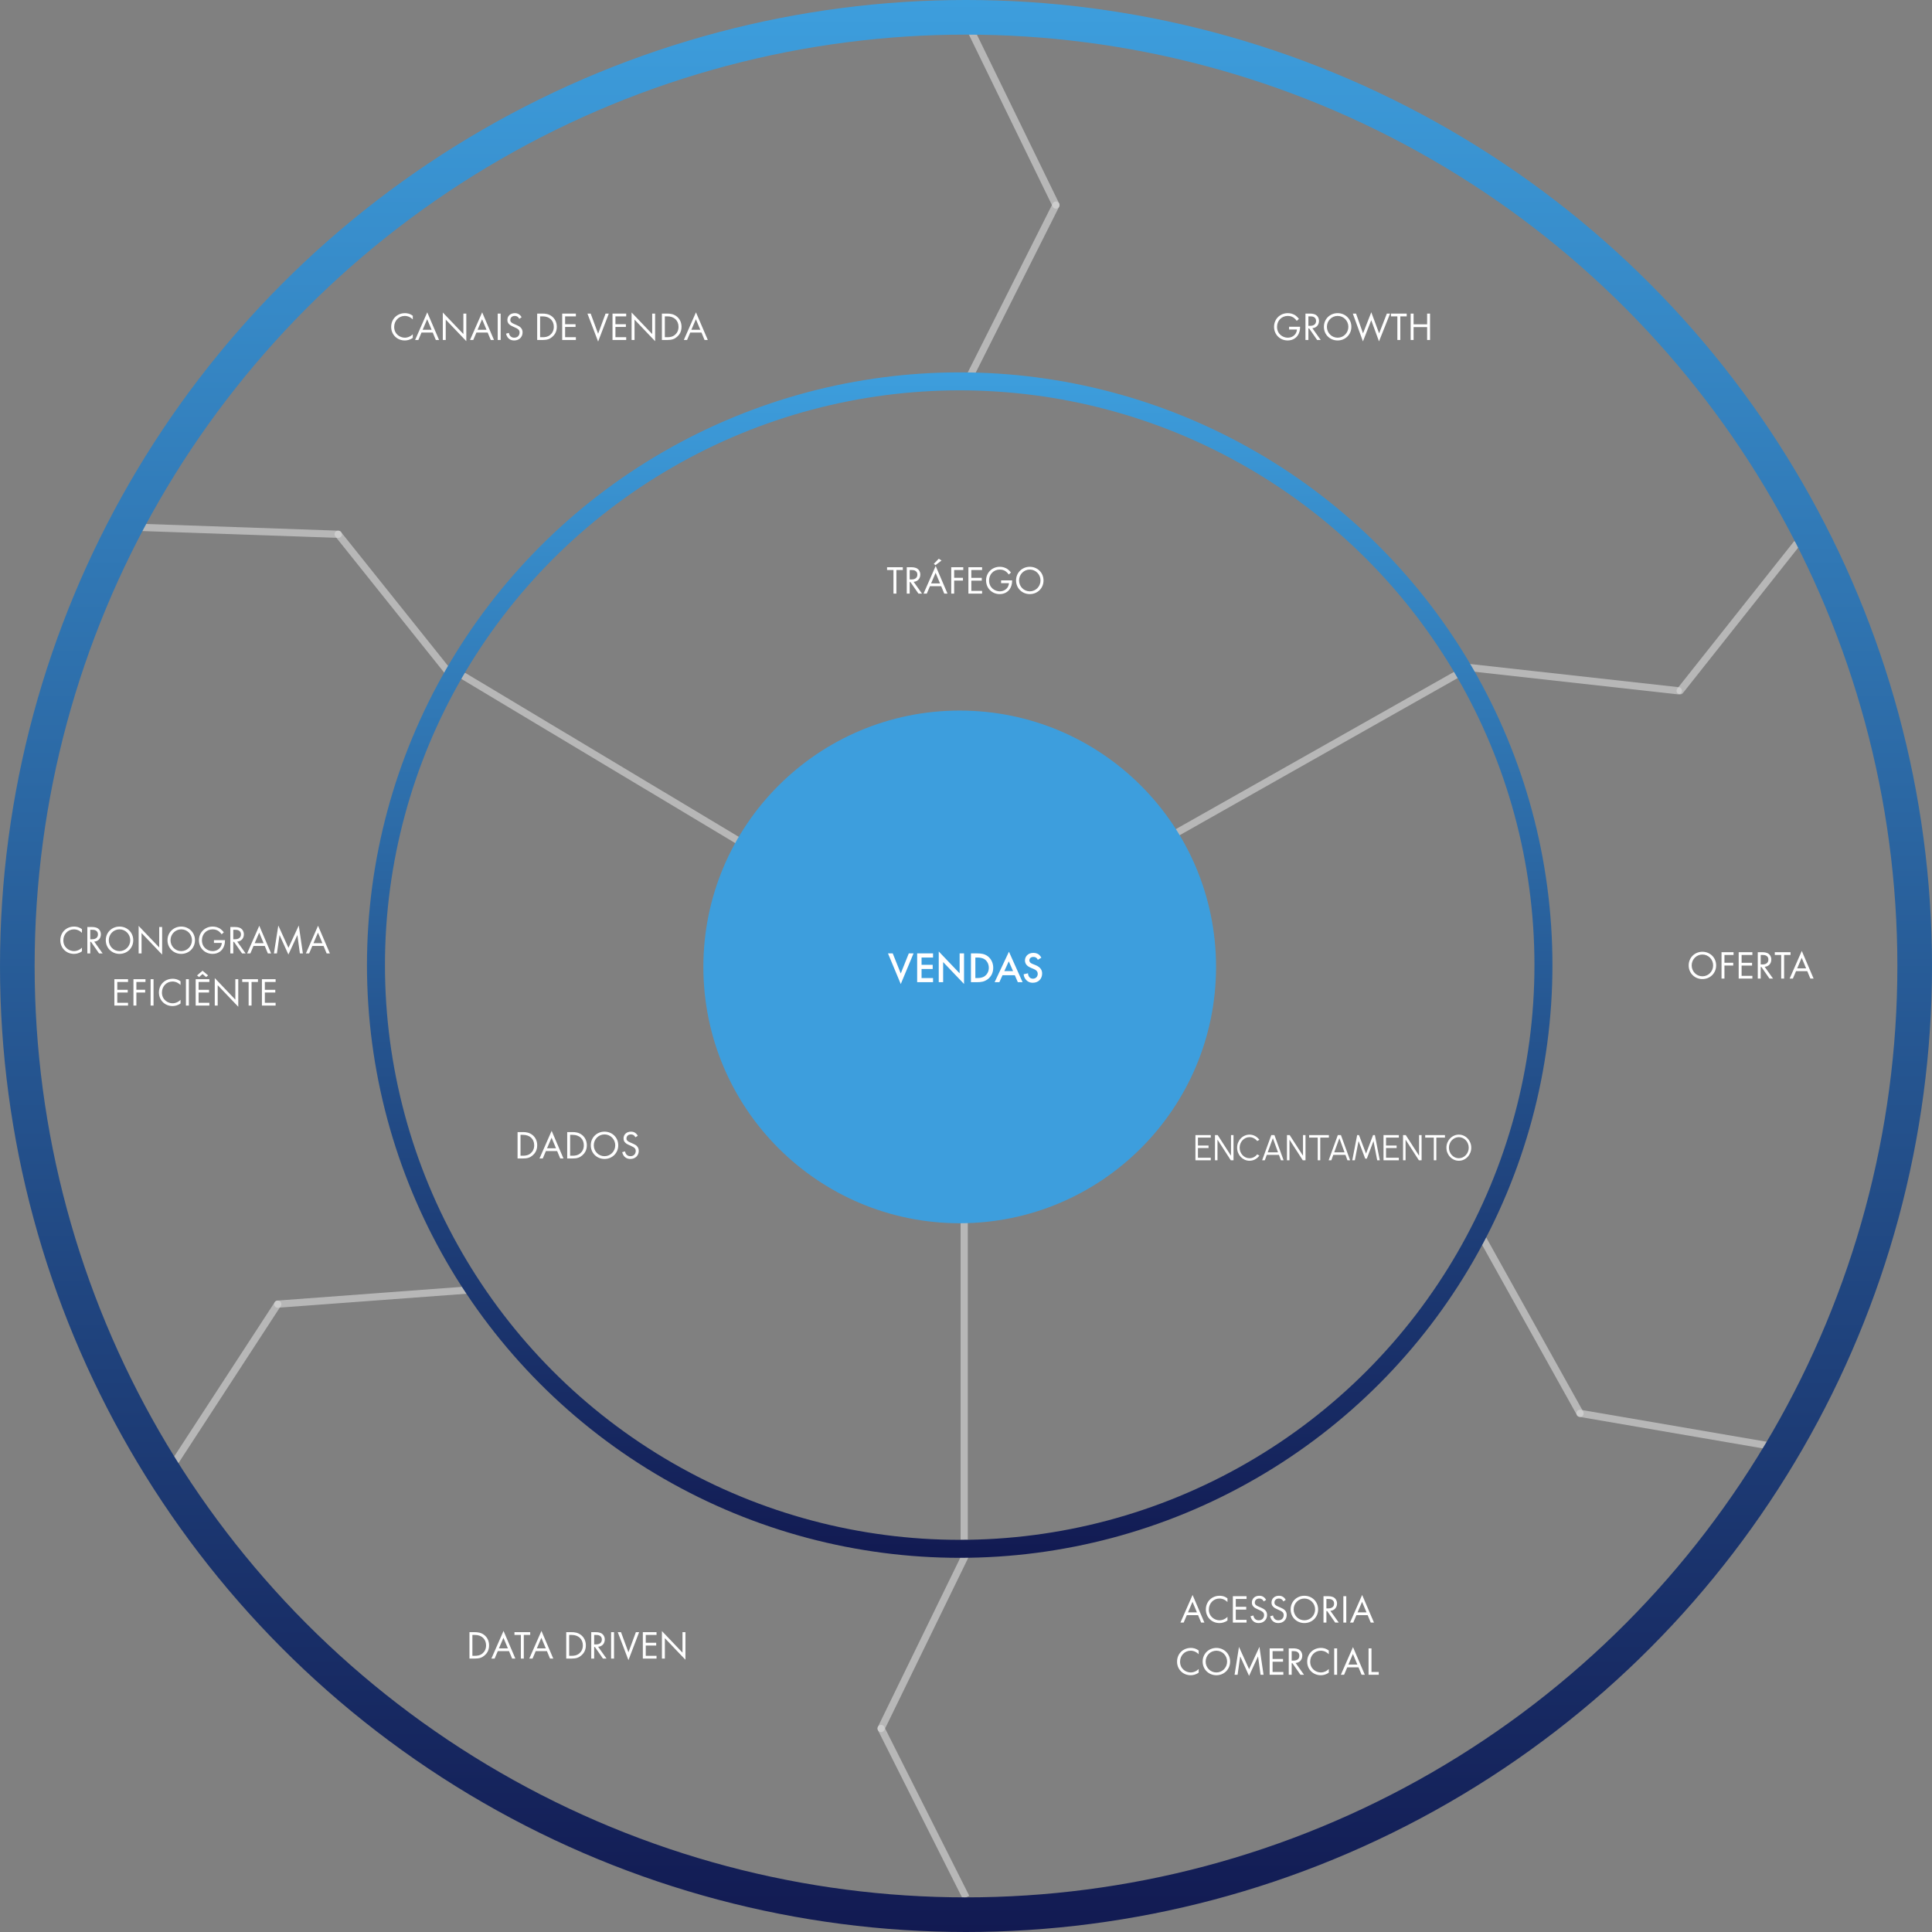 <svg width="1074" height="1074" viewBox="0 0 1074 1074" fill="none" xmlns="http://www.w3.org/2000/svg">
<rect x="0" y="0" width="1074" height="1074" fill="#808080" stroke="none"/>
<path d="M229.467 175.536V177.56C229.005 177.098 228.301 176.548 227.553 176.196C226.783 175.844 225.881 175.624 225.023 175.624C221.635 175.624 219.127 178.352 219.127 181.74C219.127 185.722 222.361 187.724 225.045 187.724C226.035 187.724 227.003 187.438 227.773 187.042C228.609 186.624 229.203 186.074 229.467 185.81V187.834C227.839 189 226.145 189.264 225.045 189.264C220.689 189.264 217.455 185.964 217.455 181.718C217.455 177.34 220.733 174.084 225.133 174.084C226.013 174.084 227.707 174.194 229.467 175.536ZM242.282 189L240.566 184.864H234.318L232.558 189H230.754L237.508 173.622L244.086 189H242.282ZM234.956 183.324H239.928L237.464 177.45L234.956 183.324ZM247.784 189H246.156V173.71L257.596 185.7V174.326H259.224V189.66L247.784 177.67V189ZM272.811 189L271.095 184.864H264.847L263.087 189H261.283L268.037 173.622L274.615 189H272.811ZM265.485 183.324H270.457L267.993 177.45L265.485 183.324ZM276.685 174.326H278.313V189H276.685V174.326ZM289.953 176.372L288.655 177.23C288.457 176.834 288.127 176.394 287.797 176.13C287.511 175.91 286.983 175.624 286.147 175.624C284.695 175.624 283.683 176.526 283.683 177.89C283.683 178.462 283.837 178.792 284.233 179.166C284.673 179.606 285.223 179.848 285.773 180.09L287.181 180.706C288.039 181.08 288.831 181.476 289.447 182.092C290.195 182.84 290.503 183.698 290.503 184.754C290.503 187.46 288.501 189.264 285.861 189.264C284.893 189.264 283.683 189.066 282.671 188.076C281.945 187.372 281.505 186.36 281.307 185.48L282.891 185.04C283.001 185.81 283.353 186.47 283.771 186.91C284.409 187.548 285.135 187.724 285.883 187.724C287.885 187.724 288.831 186.294 288.831 184.82C288.831 184.16 288.633 183.588 288.105 183.104C287.687 182.708 287.115 182.444 286.345 182.092L285.025 181.476C284.453 181.212 283.727 180.904 283.067 180.266C282.429 179.65 282.055 178.968 282.055 177.868C282.055 175.602 283.793 174.084 286.169 174.084C287.071 174.084 287.797 174.26 288.523 174.744C289.117 175.14 289.623 175.734 289.953 176.372ZM298.621 189V174.326H301.613C303.087 174.326 305.177 174.48 307.025 176.042C308.367 177.164 309.533 179.034 309.533 181.674C309.533 184.754 308.015 186.404 306.959 187.306C305.617 188.45 304.209 189 301.591 189H298.621ZM300.249 175.866V187.46H301.679C302.845 187.46 304.451 187.328 305.881 186.14C306.981 185.216 307.861 183.764 307.861 181.674C307.861 178.154 305.397 175.866 301.679 175.866H300.249ZM320.133 174.326V175.866H314.149V180.222H319.957V181.762H314.149V187.46H320.133V189H312.521V174.326H320.133ZM326.553 174.326H328.357L332.493 185.524L336.629 174.326H338.433L332.493 189.88L326.553 174.326ZM348.106 174.326V175.866H342.122V180.222H347.93V181.762H342.122V187.46H348.106V189H340.494V174.326H348.106ZM352.735 189H351.107V173.71L362.547 185.7V174.326H364.175V189.66L352.735 177.67V189ZM367.951 189V174.326H370.943C372.417 174.326 374.507 174.48 376.355 176.042C377.697 177.164 378.863 179.034 378.863 181.674C378.863 184.754 377.345 186.404 376.289 187.306C374.947 188.45 373.539 189 370.921 189H367.951ZM369.579 175.866V187.46H371.009C372.175 187.46 373.781 187.328 375.211 186.14C376.311 185.216 377.191 183.764 377.191 181.674C377.191 178.154 374.727 175.866 371.009 175.866H369.579ZM391.663 189L389.947 184.864H383.699L381.939 189H380.135L386.889 173.622L393.467 189H391.663ZM384.337 183.324H389.309L386.845 177.45L384.337 183.324Z" fill="white"/>
<path d="M45.551 516.536V518.56C45.09 518.098 44.386 517.548 43.638 517.196C42.867 516.844 41.965 516.624 41.108 516.624C37.719 516.624 35.212 519.352 35.212 522.74C35.212 526.722 38.446 528.724 41.13 528.724C42.12 528.724 43.087 528.438 43.858 528.042C44.694 527.624 45.288 527.074 45.551 526.81V528.834C43.923 530 42.23 530.264 41.13 530.264C36.773 530.264 33.539 526.964 33.539 522.718C33.539 518.34 36.818 515.084 41.218 515.084C42.097 515.084 43.791 515.194 45.551 516.536ZM48.554 515.326H50.908C51.898 515.326 53.372 515.392 54.472 516.14C55.33 516.712 56.078 517.834 56.078 519.396C56.078 521.64 54.604 523.29 52.382 523.444L57.046 530H55.066L50.6 523.576H50.182V530H48.554V515.326ZM50.182 516.866V522.124H51.216C53.24 522.124 54.45 521.156 54.45 519.44C54.45 518.626 54.208 517.812 53.284 517.284C52.624 516.91 51.876 516.866 51.172 516.866H50.182ZM66.439 530.264C62.193 530.264 58.805 527.03 58.805 522.674C58.805 518.296 62.215 515.084 66.439 515.084C70.663 515.084 74.073 518.296 74.073 522.674C74.073 527.03 70.685 530.264 66.439 530.264ZM66.439 516.624C63.139 516.624 60.477 519.308 60.477 522.674C60.477 526.04 63.139 528.724 66.439 528.724C69.739 528.724 72.401 526.04 72.401 522.674C72.401 519.308 69.739 516.624 66.439 516.624ZM78.692 530H77.064V514.71L88.504 526.7V515.326H90.132V530.66L78.692 518.67V530ZM100.75 530.264C96.504 530.264 93.116 527.03 93.116 522.674C93.116 518.296 96.526 515.084 100.75 515.084C104.974 515.084 108.384 518.296 108.384 522.674C108.384 527.03 104.996 530.264 100.75 530.264ZM100.75 516.624C97.45 516.624 94.788 519.308 94.788 522.674C94.788 526.04 97.45 528.724 100.75 528.724C104.05 528.724 106.712 526.04 106.712 522.674C106.712 519.308 104.05 516.624 100.75 516.624ZM118.942 524.17V522.63H125.058V522.982C125.058 524.61 124.574 526.37 123.65 527.624C123.21 528.218 121.56 530.264 118.194 530.264C113.838 530.264 110.582 526.942 110.582 522.674C110.582 518.406 113.86 515.084 118.238 515.084C119.646 515.084 121.296 515.436 122.726 516.536C123.386 517.042 124.002 517.702 124.42 518.274L123.21 519.374C122.792 518.78 122.308 518.252 121.824 517.856C121.12 517.284 120.02 516.624 118.26 516.624C114.718 516.624 112.254 519.286 112.254 522.696C112.254 526.7 115.444 528.724 118.216 528.724C120.174 528.724 121.868 527.734 122.704 526.26C122.968 525.798 123.254 525.094 123.298 524.17H118.942ZM128.046 515.326H130.4C131.39 515.326 132.864 515.392 133.964 516.14C134.822 516.712 135.57 517.834 135.57 519.396C135.57 521.64 134.096 523.29 131.874 523.444L136.538 530H134.558L130.092 523.576H129.674V530H128.046V515.326ZM129.674 516.866V522.124H130.708C132.732 522.124 133.942 521.156 133.942 519.44C133.942 518.626 133.7 517.812 132.776 517.284C132.116 516.91 131.368 516.866 130.664 516.866H129.674ZM148.901 530L147.185 525.864H140.937L139.177 530H137.373L144.127 514.622L150.705 530H148.901ZM141.575 524.324H146.547L144.083 518.45L141.575 524.324ZM153.941 530H152.269L154.711 514.512L160.343 526.898L166.085 514.49L168.373 530H166.701L165.315 519.792L160.321 530.616L155.393 519.792L153.941 530ZM181.579 530L179.863 525.864H173.615L171.855 530H170.051L176.805 514.622L183.383 530H181.579ZM174.253 524.324H179.225L176.761 518.45L174.253 524.324ZM71.184 544.326V545.866H65.2V550.222H71.008V551.762H65.2V557.46H71.184V559H63.572V544.326H71.184ZM80.873 544.326V545.866H75.813V550.2H80.697V551.74H75.813V559H74.185V544.326H80.873ZM83.724 544.326H85.352V559H83.724V544.326ZM100.358 545.536V547.56C99.896 547.098 99.192 546.548 98.444 546.196C97.674 545.844 96.772 545.624 95.914 545.624C92.526 545.624 90.018 548.352 90.018 551.74C90.018 555.722 93.252 557.724 95.936 557.724C96.926 557.724 97.894 557.438 98.664 557.042C99.5 556.624 100.094 556.074 100.358 555.81V557.834C98.73 559 97.036 559.264 95.936 559.264C91.58 559.264 88.346 555.964 88.346 551.718C88.346 547.34 91.624 544.084 96.024 544.084C96.904 544.084 98.598 544.194 100.358 545.536ZM103.361 544.326H104.989V559H103.361V544.326ZM116.387 544.326V545.866H110.403V550.222H116.211V551.762H110.403V557.46H116.387V559H108.775V544.326H116.387ZM112.603 541.466L110.667 543.138L109.523 542.236L112.603 539.618L115.683 542.236L114.539 543.138L112.603 541.466ZM121.016 559H119.388V543.71L130.828 555.7V544.326H132.456V559.66L121.016 547.67V559ZM143.404 545.866H139.84V559H138.212V545.866H134.648V544.326H143.404V545.866ZM153.211 544.326V545.866H147.227V550.222H153.035V551.762H147.227V557.46H153.211V559H145.599V544.326H153.211Z" fill="white"/>
<path d="M260.974 922V907.326H263.966C265.44 907.326 267.53 907.48 269.378 909.042C270.72 910.164 271.886 912.034 271.886 914.674C271.886 917.754 270.368 919.404 269.312 920.306C267.97 921.45 266.562 922 263.944 922H260.974ZM262.602 908.866V920.46H264.032C265.198 920.46 266.804 920.328 268.234 919.14C269.334 918.216 270.214 916.764 270.214 914.674C270.214 911.154 267.75 908.866 264.032 908.866H262.602ZM284.686 922L282.97 917.864H276.722L274.962 922H273.158L279.912 906.622L286.49 922H284.686ZM277.36 916.324H282.332L279.868 910.45L277.36 916.324ZM294.744 908.866H291.18V922H289.552V908.866H285.988V907.326H294.744V908.866ZM305.763 922L304.047 917.864H297.799L296.039 922H294.235L300.989 906.622L307.567 922H305.763ZM298.437 916.324H303.409L300.945 910.45L298.437 916.324ZM314.771 922V907.326H317.763C319.237 907.326 321.327 907.48 323.175 909.042C324.517 910.164 325.683 912.034 325.683 914.674C325.683 917.754 324.165 919.404 323.109 920.306C321.767 921.45 320.359 922 317.741 922H314.771ZM316.399 908.866V920.46H317.829C318.995 920.46 320.601 920.328 322.031 919.14C323.131 918.216 324.011 916.764 324.011 914.674C324.011 911.154 321.547 908.866 317.829 908.866H316.399ZM328.671 907.326H331.025C332.015 907.326 333.489 907.392 334.589 908.14C335.447 908.712 336.195 909.834 336.195 911.396C336.195 913.64 334.721 915.29 332.499 915.444L337.163 922H335.183L330.717 915.576H330.299V922H328.671V907.326ZM330.299 908.866V914.124H331.333C333.357 914.124 334.567 913.156 334.567 911.44C334.567 910.626 334.325 909.812 333.401 909.284C332.741 908.91 331.993 908.866 331.289 908.866H330.299ZM339.714 907.326H341.342V922H339.714V907.326ZM343.412 907.326H345.216L349.352 918.524L353.488 907.326H355.292L349.352 922.88L343.412 907.326ZM364.965 907.326V908.866H358.981V913.222H364.789V914.762H358.981V920.46H364.965V922H357.353V907.326H364.965ZM369.594 922H367.966V906.71L379.406 918.7V907.326H381.034V922.66L369.594 910.67V922Z" fill="white"/>
<path d="M667.725 902L666.009 897.864H659.761L658.001 902H656.197L662.951 886.622L669.529 902H667.725ZM660.399 896.324H665.371L662.907 890.45L660.399 896.324ZM682.345 888.536V890.56C681.883 890.098 681.179 889.548 680.431 889.196C679.661 888.844 678.759 888.624 677.901 888.624C674.513 888.624 672.005 891.352 672.005 894.74C672.005 898.722 675.239 900.724 677.923 900.724C678.913 900.724 679.881 900.438 680.651 900.042C681.487 899.624 682.081 899.074 682.345 898.81V900.834C680.717 902 679.023 902.264 677.923 902.264C673.567 902.264 670.333 898.964 670.333 894.718C670.333 890.34 673.611 887.084 678.011 887.084C678.891 887.084 680.585 887.194 682.345 888.536ZM692.96 887.326V888.866H686.976V893.222H692.784V894.762H686.976V900.46H692.96V902H685.348V887.326H692.96ZM703.815 889.372L702.517 890.23C702.319 889.834 701.989 889.394 701.659 889.13C701.373 888.91 700.845 888.624 700.009 888.624C698.557 888.624 697.545 889.526 697.545 890.89C697.545 891.462 697.699 891.792 698.095 892.166C698.535 892.606 699.085 892.848 699.635 893.09L701.043 893.706C701.901 894.08 702.693 894.476 703.309 895.092C704.057 895.84 704.365 896.698 704.365 897.754C704.365 900.46 702.363 902.264 699.723 902.264C698.755 902.264 697.545 902.066 696.533 901.076C695.807 900.372 695.367 899.36 695.169 898.48L696.753 898.04C696.863 898.81 697.215 899.47 697.633 899.91C698.271 900.548 698.997 900.724 699.745 900.724C701.747 900.724 702.693 899.294 702.693 897.82C702.693 897.16 702.495 896.588 701.967 896.104C701.549 895.708 700.977 895.444 700.207 895.092L698.887 894.476C698.315 894.212 697.589 893.904 696.929 893.266C696.291 892.65 695.917 891.968 695.917 890.868C695.917 888.602 697.655 887.084 700.031 887.084C700.933 887.084 701.659 887.26 702.385 887.744C702.979 888.14 703.485 888.734 703.815 889.372ZM714.729 889.372L713.431 890.23C713.233 889.834 712.903 889.394 712.573 889.13C712.287 888.91 711.759 888.624 710.923 888.624C709.471 888.624 708.459 889.526 708.459 890.89C708.459 891.462 708.613 891.792 709.009 892.166C709.449 892.606 709.999 892.848 710.549 893.09L711.957 893.706C712.815 894.08 713.607 894.476 714.223 895.092C714.971 895.84 715.279 896.698 715.279 897.754C715.279 900.46 713.277 902.264 710.637 902.264C709.669 902.264 708.459 902.066 707.447 901.076C706.721 900.372 706.281 899.36 706.083 898.48L707.667 898.04C707.777 898.81 708.129 899.47 708.547 899.91C709.185 900.548 709.911 900.724 710.659 900.724C712.661 900.724 713.607 899.294 713.607 897.82C713.607 897.16 713.409 896.588 712.881 896.104C712.463 895.708 711.891 895.444 711.121 895.092L709.801 894.476C709.229 894.212 708.503 893.904 707.843 893.266C707.205 892.65 706.831 891.968 706.831 890.868C706.831 888.602 708.569 887.084 710.945 887.084C711.847 887.084 712.573 887.26 713.299 887.744C713.893 888.14 714.399 888.734 714.729 889.372ZM725.104 902.264C720.858 902.264 717.47 899.03 717.47 894.674C717.47 890.296 720.88 887.084 725.104 887.084C729.328 887.084 732.738 890.296 732.738 894.674C732.738 899.03 729.35 902.264 725.104 902.264ZM725.104 888.624C721.804 888.624 719.142 891.308 719.142 894.674C719.142 898.04 721.804 900.724 725.104 900.724C728.404 900.724 731.066 898.04 731.066 894.674C731.066 891.308 728.404 888.624 725.104 888.624ZM735.729 887.326H738.083C739.073 887.326 740.547 887.392 741.647 888.14C742.505 888.712 743.253 889.834 743.253 891.396C743.253 893.64 741.779 895.29 739.557 895.444L744.221 902H742.241L737.775 895.576H737.357V902H735.729V887.326ZM737.357 888.866V894.124H738.391C740.415 894.124 741.625 893.156 741.625 891.44C741.625 890.626 741.383 889.812 740.459 889.284C739.799 888.91 739.051 888.866 738.347 888.866H737.357ZM746.772 887.326H748.4V902H746.772V887.326ZM761.998 902L760.282 897.864H754.034L752.274 902H750.47L757.224 886.622L763.802 902H761.998ZM754.672 896.324H759.644L757.18 890.45L754.672 896.324ZM666.34 917.536V919.56C665.878 919.098 665.174 918.548 664.426 918.196C663.656 917.844 662.754 917.624 661.896 917.624C658.508 917.624 656 920.352 656 923.74C656 927.722 659.234 929.724 661.918 929.724C662.908 929.724 663.876 929.438 664.646 929.042C665.482 928.624 666.076 928.074 666.34 927.81V929.834C664.712 931 663.018 931.264 661.918 931.264C657.562 931.264 654.328 927.964 654.328 923.718C654.328 919.34 657.606 916.084 662.006 916.084C662.886 916.084 664.58 916.194 666.34 917.536ZM676.184 931.264C671.938 931.264 668.55 928.03 668.55 923.674C668.55 919.296 671.96 916.084 676.184 916.084C680.408 916.084 683.818 919.296 683.818 923.674C683.818 928.03 680.43 931.264 676.184 931.264ZM676.184 917.624C672.884 917.624 670.222 920.308 670.222 923.674C670.222 927.04 672.884 929.724 676.184 929.724C679.484 929.724 682.146 927.04 682.146 923.674C682.146 920.308 679.484 917.624 676.184 917.624ZM687.975 931H686.303L688.745 915.512L694.377 927.898L700.119 915.49L702.407 931H700.735L699.349 920.792L694.355 931.616L689.427 920.792L687.975 931ZM713.413 916.326V917.866H707.429V922.222H713.237V923.762H707.429V929.46H713.413V931H705.801V916.326H713.413ZM716.414 916.326H718.768C719.758 916.326 721.232 916.392 722.332 917.14C723.19 917.712 723.938 918.834 723.938 920.396C723.938 922.64 722.464 924.29 720.242 924.444L724.906 931H722.926L718.46 924.576H718.042V931H716.414V916.326ZM718.042 917.866V923.124H719.076C721.1 923.124 722.31 922.156 722.31 920.44C722.31 919.626 722.068 918.812 721.144 918.284C720.484 917.91 719.736 917.866 719.032 917.866H718.042ZM738.677 917.536V919.56C738.215 919.098 737.511 918.548 736.763 918.196C735.993 917.844 735.091 917.624 734.233 917.624C730.845 917.624 728.337 920.352 728.337 923.74C728.337 927.722 731.571 929.724 734.255 929.724C735.245 929.724 736.213 929.438 736.983 929.042C737.819 928.624 738.413 928.074 738.677 927.81V929.834C737.049 931 735.355 931.264 734.255 931.264C729.899 931.264 726.665 927.964 726.665 923.718C726.665 919.34 729.943 916.084 734.343 916.084C735.223 916.084 736.917 916.194 738.677 917.536ZM741.68 916.326H743.308V931H741.68V916.326ZM756.906 931L755.19 926.864H748.942L747.182 931H745.378L752.132 915.622L758.71 931H756.906ZM749.58 925.324H754.552L752.088 919.45L749.58 925.324ZM760.78 916.326H762.408V929.46H766.456V931H760.78V916.326Z" fill="white"/>
<path d="M946.371 544.264C942.125 544.264 938.737 541.03 938.737 536.674C938.737 532.296 942.147 529.084 946.371 529.084C950.595 529.084 954.005 532.296 954.005 536.674C954.005 541.03 950.617 544.264 946.371 544.264ZM946.371 530.624C943.071 530.624 940.409 533.308 940.409 536.674C940.409 540.04 943.071 542.724 946.371 542.724C949.671 542.724 952.333 540.04 952.333 536.674C952.333 533.308 949.671 530.624 946.371 530.624ZM963.684 529.326V530.866H958.624V535.2H963.508V536.74H958.624V544H956.996V529.326H963.684ZM974.147 529.326V530.866H968.163V535.222H973.971V536.762H968.163V542.46H974.147V544H966.535V529.326H974.147ZM977.148 529.326H979.502C980.492 529.326 981.966 529.392 983.066 530.14C983.924 530.712 984.672 531.834 984.672 533.396C984.672 535.64 983.198 537.29 980.976 537.444L985.64 544H983.66L979.194 537.576H978.776V544H977.148V529.326ZM978.776 530.866V536.124H979.81C981.834 536.124 983.044 535.156 983.044 533.44C983.044 532.626 982.802 531.812 981.878 531.284C981.218 530.91 980.47 530.866 979.766 530.866H978.776ZM995.363 530.866H991.799V544H990.171V530.866H986.607V529.326H995.363V530.866ZM1006.38 544L1004.67 539.864H998.418L996.658 544H994.854L1001.61 528.622L1008.19 544H1006.38ZM999.056 538.324H1004.03L1001.56 532.45L999.056 538.324Z" fill="white"/>
<path d="M716.601 183.17V181.63H722.717V181.982C722.717 183.61 722.233 185.37 721.309 186.624C720.869 187.218 719.219 189.264 715.853 189.264C711.497 189.264 708.241 185.942 708.241 181.674C708.241 177.406 711.519 174.084 715.897 174.084C717.305 174.084 718.955 174.436 720.385 175.536C721.045 176.042 721.661 176.702 722.079 177.274L720.869 178.374C720.451 177.78 719.967 177.252 719.483 176.856C718.779 176.284 717.679 175.624 715.919 175.624C712.377 175.624 709.913 178.286 709.913 181.696C709.913 185.7 713.103 187.724 715.875 187.724C717.833 187.724 719.527 186.734 720.363 185.26C720.627 184.798 720.913 184.094 720.957 183.17H716.601ZM725.705 174.326H728.059C729.049 174.326 730.523 174.392 731.623 175.14C732.481 175.712 733.229 176.834 733.229 178.396C733.229 180.64 731.755 182.29 729.533 182.444L734.197 189H732.217L727.751 182.576H727.333V189H725.705V174.326ZM727.333 175.866V181.124H728.367C730.391 181.124 731.601 180.156 731.601 178.44C731.601 177.626 731.359 176.812 730.435 176.284C729.775 175.91 729.027 175.866 728.323 175.866H727.333ZM743.589 189.264C739.343 189.264 735.955 186.03 735.955 181.674C735.955 177.296 739.365 174.084 743.589 174.084C747.813 174.084 751.223 177.296 751.223 181.674C751.223 186.03 747.835 189.264 743.589 189.264ZM743.589 175.624C740.289 175.624 737.627 178.308 737.627 181.674C737.627 185.04 740.289 187.724 743.589 187.724C746.889 187.724 749.551 185.04 749.551 181.674C749.551 178.308 746.889 175.624 743.589 175.624ZM752.026 174.326H753.83L757.702 185.326L762.3 173.578L766.656 185.326L770.946 174.326H772.75L766.59 189.77L762.278 178.022L757.658 189.77L752.026 174.326ZM781.99 175.866H778.426V189H776.798V175.866H773.234V174.326H781.99V175.866ZM785.813 174.326V180.288H793.337V174.326H794.965V189H793.337V181.828H785.813V189H784.185V174.326H785.813Z" fill="white"/>
<path d="M501.871 316.866H498.307V330H496.679V316.866H493.115V315.326H501.871V316.866ZM504.066 315.326H506.42C507.41 315.326 508.884 315.392 509.984 316.14C510.842 316.712 511.59 317.834 511.59 319.396C511.59 321.64 510.116 323.29 507.894 323.444L512.558 330H510.578L506.112 323.576H505.694V330H504.066V315.326ZM505.694 316.866V322.124H506.728C508.752 322.124 509.962 321.156 509.962 319.44C509.962 318.626 509.72 317.812 508.796 317.284C508.136 316.91 507.388 316.866 506.684 316.866H505.694ZM524.921 330L523.205 325.864H516.957L515.197 330H513.393L520.147 314.622L526.725 330H524.921ZM517.595 324.324H522.567L520.103 318.45L517.595 324.324ZM521.863 310.596L523.403 311.586L520.037 314.16L519.091 313.456L521.863 310.596ZM535.482 315.326V316.866H530.422V321.2H535.306V322.74H530.422V330H528.794V315.326H535.482ZM545.945 315.326V316.866H539.961V321.222H545.769V322.762H539.961V328.46H545.945V330H538.333V315.326H545.945ZM556.515 324.17V322.63H562.631V322.982C562.631 324.61 562.147 326.37 561.223 327.624C560.783 328.218 559.133 330.264 555.767 330.264C551.411 330.264 548.155 326.942 548.155 322.674C548.155 318.406 551.433 315.084 555.811 315.084C557.219 315.084 558.869 315.436 560.299 316.536C560.959 317.042 561.575 317.702 561.993 318.274L560.783 319.374C560.365 318.78 559.881 318.252 559.397 317.856C558.693 317.284 557.593 316.624 555.833 316.624C552.291 316.624 549.827 319.286 549.827 322.696C549.827 326.7 553.017 328.724 555.789 328.724C557.747 328.724 559.441 327.734 560.277 326.26C560.541 325.798 560.827 325.094 560.871 324.17H556.515ZM572.461 330.264C568.215 330.264 564.827 327.03 564.827 322.674C564.827 318.296 568.237 315.084 572.461 315.084C576.685 315.084 580.095 318.296 580.095 322.674C580.095 327.03 576.707 330.264 572.461 330.264ZM572.461 316.624C569.161 316.624 566.499 319.308 566.499 322.674C566.499 326.04 569.161 328.724 572.461 328.724C575.761 328.724 578.423 326.04 578.423 322.674C578.423 319.308 575.761 316.624 572.461 316.624Z" fill="white"/>
<path d="M287.722 644V629.326H290.714C292.188 629.326 294.278 629.48 296.126 631.042C297.468 632.164 298.634 634.034 298.634 636.674C298.634 639.754 297.116 641.404 296.06 642.306C294.718 643.45 293.31 644 290.692 644H287.722ZM289.35 630.866V642.46H290.78C291.946 642.46 293.552 642.328 294.982 641.14C296.082 640.216 296.962 638.764 296.962 636.674C296.962 633.154 294.498 630.866 290.78 630.866H289.35ZM311.434 644L309.718 639.864H303.47L301.71 644H299.906L306.66 628.622L313.238 644H311.434ZM304.108 638.324H309.08L306.616 632.45L304.108 638.324ZM315.308 644V629.326H318.3C319.774 629.326 321.864 629.48 323.712 631.042C325.054 632.164 326.22 634.034 326.22 636.674C326.22 639.754 324.702 641.404 323.646 642.306C322.304 643.45 320.896 644 318.278 644H315.308ZM316.936 630.866V642.46H318.366C319.532 642.46 321.138 642.328 322.568 641.14C323.668 640.216 324.548 638.764 324.548 636.674C324.548 633.154 322.084 630.866 318.366 630.866H316.936ZM336.05 644.264C331.804 644.264 328.416 641.03 328.416 636.674C328.416 632.296 331.826 629.084 336.05 629.084C340.274 629.084 343.684 632.296 343.684 636.674C343.684 641.03 340.296 644.264 336.05 644.264ZM336.05 630.624C332.75 630.624 330.088 633.308 330.088 636.674C330.088 640.04 332.75 642.724 336.05 642.724C339.35 642.724 342.012 640.04 342.012 636.674C342.012 633.308 339.35 630.624 336.05 630.624ZM354.529 631.372L353.231 632.23C353.033 631.834 352.703 631.394 352.373 631.13C352.087 630.91 351.559 630.624 350.723 630.624C349.271 630.624 348.259 631.526 348.259 632.89C348.259 633.462 348.413 633.792 348.809 634.166C349.249 634.606 349.799 634.848 350.349 635.09L351.757 635.706C352.615 636.08 353.407 636.476 354.023 637.092C354.771 637.84 355.079 638.698 355.079 639.754C355.079 642.46 353.077 644.264 350.437 644.264C349.469 644.264 348.259 644.066 347.247 643.076C346.521 642.372 346.081 641.36 345.883 640.48L347.467 640.04C347.577 640.81 347.929 641.47 348.347 641.91C348.985 642.548 349.711 642.724 350.459 642.724C352.461 642.724 353.407 641.294 353.407 639.82C353.407 639.16 353.209 638.588 352.681 638.104C352.263 637.708 351.691 637.444 350.921 637.092L349.601 636.476C349.029 636.212 348.303 635.904 347.643 635.266C347.005 634.65 346.631 633.968 346.631 632.868C346.631 630.602 348.369 629.084 350.745 629.084C351.647 629.084 352.373 629.26 353.099 629.744C353.693 630.14 354.199 630.734 354.529 631.372Z" fill="white"/>
<path d="M664.544 645V631H673.064V632.4H665.944V636.8H671.834V638.2H665.944V643.6H673.064V645H664.544ZM675.403 645V631H676.923L684.313 642.47V631H685.713V645H684.203L676.803 633.53V645H675.403ZM694.598 645.26C693.651 645.26 692.761 645.073 691.928 644.7C691.095 644.32 690.361 643.8 689.728 643.14C689.101 642.473 688.608 641.7 688.248 640.82C687.895 639.94 687.718 639 687.718 638C687.718 637 687.895 636.06 688.248 635.18C688.608 634.3 689.101 633.53 689.728 632.87C690.361 632.203 691.095 631.683 691.928 631.31C692.761 630.93 693.651 630.74 694.598 630.74C695.731 630.74 696.775 631.003 697.728 631.53C698.681 632.057 699.471 632.757 700.098 633.63L698.858 634.3C698.365 633.64 697.738 633.117 696.978 632.73C696.225 632.337 695.431 632.14 694.598 632.14C693.831 632.14 693.115 632.297 692.448 632.61C691.788 632.917 691.208 633.34 690.708 633.88C690.208 634.42 689.818 635.043 689.538 635.75C689.258 636.457 689.118 637.207 689.118 638C689.118 638.807 689.258 639.563 689.538 640.27C689.825 640.977 690.218 641.6 690.718 642.14C691.225 642.68 691.808 643.103 692.468 643.41C693.135 643.71 693.845 643.86 694.598 643.86C695.465 643.86 696.268 643.663 697.008 643.27C697.755 642.87 698.371 642.35 698.858 641.71L700.098 642.38C699.471 643.253 698.681 643.953 697.728 644.48C696.775 645 695.731 645.26 694.598 645.26ZM706.714 631H708.454L713.554 645H712.064L710.974 642H704.204L703.114 645H701.624L706.714 631ZM704.714 640.6H710.454L707.584 632.72L704.714 640.6ZM715.423 645V631H716.943L724.333 642.47V631H725.733V645H724.223L716.823 633.53V645H715.423ZM738.728 631V632.4H733.928V645H732.528V632.4H727.738V631H738.728ZM743.687 631H745.427L750.527 645H749.037L747.947 642H741.177L740.087 645H738.597L743.687 631ZM741.687 640.6H747.427L744.557 632.72L741.687 640.6ZM751.731 645L754.441 631H755.461L759.381 641.3L763.281 631H764.301L767.021 645H765.591L763.521 634.29L759.821 644.08H758.921L755.221 634.29L753.151 645H751.731ZM769.095 645V631H777.615V632.4H770.495V636.8H776.385V638.2H770.495V643.6H777.615V645H769.095ZM779.954 645V631H781.474L788.864 642.47V631H790.264V645H788.754L781.354 633.53V645H779.954ZM803.259 631V632.4H798.459V645H797.059V632.4H792.269V631H803.259ZM810.966 645.26C810.019 645.26 809.129 645.073 808.296 644.7C807.462 644.32 806.729 643.797 806.096 643.13C805.462 642.463 804.966 641.693 804.606 640.82C804.246 639.94 804.066 639 804.066 638C804.066 637 804.246 636.063 804.606 635.19C804.966 634.31 805.462 633.537 806.096 632.87C806.729 632.203 807.462 631.683 808.296 631.31C809.129 630.93 810.019 630.74 810.966 630.74C811.919 630.74 812.812 630.93 813.646 631.31C814.479 631.683 815.212 632.203 815.846 632.87C816.479 633.537 816.972 634.31 817.326 635.19C817.686 636.063 817.866 637 817.866 638C817.866 639 817.686 639.94 817.326 640.82C816.972 641.693 816.479 642.463 815.846 643.13C815.212 643.797 814.479 644.32 813.646 644.7C812.812 645.073 811.919 645.26 810.966 645.26ZM810.966 643.86C811.732 643.86 812.446 643.707 813.106 643.4C813.772 643.087 814.356 642.66 814.856 642.12C815.362 641.58 815.756 640.957 816.036 640.25C816.322 639.543 816.466 638.793 816.466 638C816.466 637.2 816.322 636.447 816.036 635.74C815.749 635.027 815.352 634.403 814.846 633.87C814.346 633.33 813.762 632.907 813.096 632.6C812.436 632.293 811.726 632.14 810.966 632.14C810.199 632.14 809.482 632.297 808.816 632.61C808.156 632.917 807.572 633.34 807.066 633.88C806.566 634.42 806.172 635.043 805.886 635.75C805.606 636.457 805.466 637.207 805.466 638C805.466 638.807 805.609 639.563 805.896 640.27C806.182 640.977 806.576 641.6 807.076 642.14C807.582 642.68 808.166 643.103 808.826 643.41C809.492 643.71 810.206 643.86 810.966 643.86Z" fill="white"/>
<path d="M258 376L409.948 467.087" stroke="#DCDCDC" stroke-opacity="0.6" stroke-width="4" stroke-linecap="round"/>
<path d="M188 299C189.104 299.038 190.03 298.175 190.068 297.071C190.107 295.967 189.243 295.041 188.139 295.002L188 299ZM73 295L188 299L188.139 295.002L73.139 291.002L73 295Z" fill="#DCDCDC" fill-opacity="0.6"/>
<path d="M189.562 295.751C188.872 294.888 187.614 294.748 186.751 295.438C185.888 296.128 185.748 297.386 186.438 298.249L189.562 295.751ZM186.438 298.249L247.005 374.007L250.13 371.509L189.562 295.751L186.438 298.249Z" fill="#DCDCDC" fill-opacity="0.6"/>
<path d="M539.802 17.135L587 114" stroke="#DCDCDC" stroke-opacity="0.6" stroke-width="4" stroke-linecap="round"/>
<path d="M588.786 114.898C589.283 113.911 588.885 112.709 587.898 112.213C586.911 111.717 585.709 112.115 585.213 113.101L588.786 114.898ZM585.213 113.101L538.002 206.996L541.576 208.793L588.786 114.898L585.213 113.101Z" fill="#DCDCDC" fill-opacity="0.6"/>
<path d="M537 864L489.803 960.865" stroke="#DCDCDC" stroke-opacity="0.6" stroke-width="4" stroke-linecap="round"/>
<path d="M488.016 961.763C487.52 960.776 487.917 959.574 488.904 959.078C489.891 958.582 491.093 958.979 491.59 959.966L488.016 961.763ZM491.59 959.966L538.801 1053.86L535.227 1055.66L488.016 961.763L491.59 959.966Z" fill="#DCDCDC" fill-opacity="0.6"/>
<path d="M261.841 717L154.385 724.978" stroke="#DCDCDC" stroke-opacity="0.6" stroke-width="4" stroke-linecap="round"/>
<path d="M152.709 723.886C153.312 722.961 154.551 722.699 155.477 723.302C156.402 723.905 156.664 725.144 156.061 726.07L152.709 723.886ZM156.061 726.07L98.695 814.127L95.343 811.944L152.709 723.886L156.061 726.07Z" fill="#DCDCDC" fill-opacity="0.6"/>
<path d="M824.5 689L878.346 785.666" stroke="#DCDCDC" stroke-opacity="0.6" stroke-width="4" stroke-linecap="round"/>
<path d="M878.685 783.694C877.596 783.507 876.562 784.238 876.375 785.327C876.188 786.415 876.918 787.449 878.007 787.637L878.685 783.694ZM878.007 787.637L984.661 805.971L985.339 802.029L878.685 783.694L878.007 787.637Z" fill="#DCDCDC" fill-opacity="0.6"/>
<path d="M932.433 382.757C931.747 383.623 931.892 384.881 932.758 385.567C933.623 386.253 934.881 386.108 935.568 385.242L932.433 382.757ZM997.433 300.757L932.433 382.757L935.568 385.242L1000.57 303.242L997.433 300.757Z" fill="#DCDCDC" fill-opacity="0.6"/>
<path d="M932.779 385.988C933.877 386.11 934.866 385.319 934.988 384.221C935.11 383.123 934.319 382.134 933.221 382.012L932.779 385.988ZM933.221 382.012L816.221 369.012L815.779 372.988L932.779 385.988L933.221 382.012Z" fill="#DCDCDC" fill-opacity="0.6"/>
<line x1="650.016" y1="465.259" x2="811.016" y2="374.259" stroke="#DCDCDC" stroke-opacity="0.6" stroke-width="4"/>
<line x1="536" y1="678" x2="536" y2="856" stroke="#DCDCDC" stroke-opacity="0.6" stroke-width="4"/>
<circle cx="533.5" cy="537.5" r="142.5" fill="#3D9EDD"/>
<circle cx="537" cy="537" r="527.375" stroke="url(#paint0_linear_1_53)" stroke-width="19.251"/>
<circle cx="533.5" cy="536.5" r="324.5" stroke="url(#paint1_linear_1_53)" stroke-width="10"/>
<path d="M493.631 529.992H496.271L500.735 541.152L505.199 529.992H507.839L500.735 547.032L493.631 529.992ZM518.678 529.992V532.296H512.294V536.352H518.486V538.656H512.294V543.696H518.678V546H509.846V529.992H518.678ZM524.294 546H521.846V528.912L533.462 541.08V529.992H535.91V546.984L524.294 534.816V546ZM539.752 529.992H543.112C545.344 529.992 547.288 530.232 549.064 531.552C551.008 533.016 552.136 535.344 552.136 538.008C552.136 540.672 551.032 542.976 548.92 544.464C547.048 545.784 545.296 546 543.064 546H539.752V529.992ZM542.2 532.296V543.696H543.256C544.456 543.696 546.112 543.6 547.504 542.568C548.608 541.728 549.688 540.192 549.688 538.008C549.688 535.896 548.68 534.24 547.528 533.4C546.136 532.392 544.432 532.296 543.256 532.296H542.2ZM565.817 546L564.137 542.136H557.297L555.545 546H552.905L560.873 529.056L568.457 546H565.817ZM558.305 539.832H563.153L560.777 534.408L558.305 539.832ZM578.89 532.392L576.922 533.544C576.778 533.184 576.562 532.848 576.202 532.536C575.698 532.128 575.17 531.96 574.474 531.96C572.986 531.96 572.218 532.848 572.218 533.88C572.218 534.36 572.386 535.2 573.946 535.824L575.554 536.472C578.506 537.672 579.322 539.352 579.322 541.176C579.322 544.224 577.162 546.312 574.162 546.312C572.314 546.312 571.21 545.616 570.394 544.704C569.53 543.744 569.146 542.688 569.05 541.584L571.474 541.056C571.474 541.848 571.762 542.592 572.146 543.096C572.602 543.672 573.274 544.056 574.234 544.056C575.722 544.056 576.874 542.976 576.874 541.368C576.874 539.736 575.626 539.064 574.57 538.632L573.034 537.984C571.714 537.432 569.77 536.328 569.77 533.928C569.77 531.768 571.45 529.704 574.45 529.704C576.178 529.704 577.162 530.352 577.666 530.784C578.098 531.168 578.554 531.72 578.89 532.392Z" fill="white"/>
<defs>
<linearGradient id="paint0_linear_1_53" x1="537" y1="0" x2="537" y2="1074" gradientUnits="userSpaceOnUse">
<stop stop-color="#3D9EDD"/>
<stop offset="1" stop-color="#121A52"/>
</linearGradient>
<linearGradient id="paint1_linear_1_53" x1="533.5" y1="207" x2="533.5" y2="866" gradientUnits="userSpaceOnUse">
<stop stop-color="#3D9EDD"/>
<stop offset="1" stop-color="#121A52"/>
</linearGradient>
</defs>
</svg>
